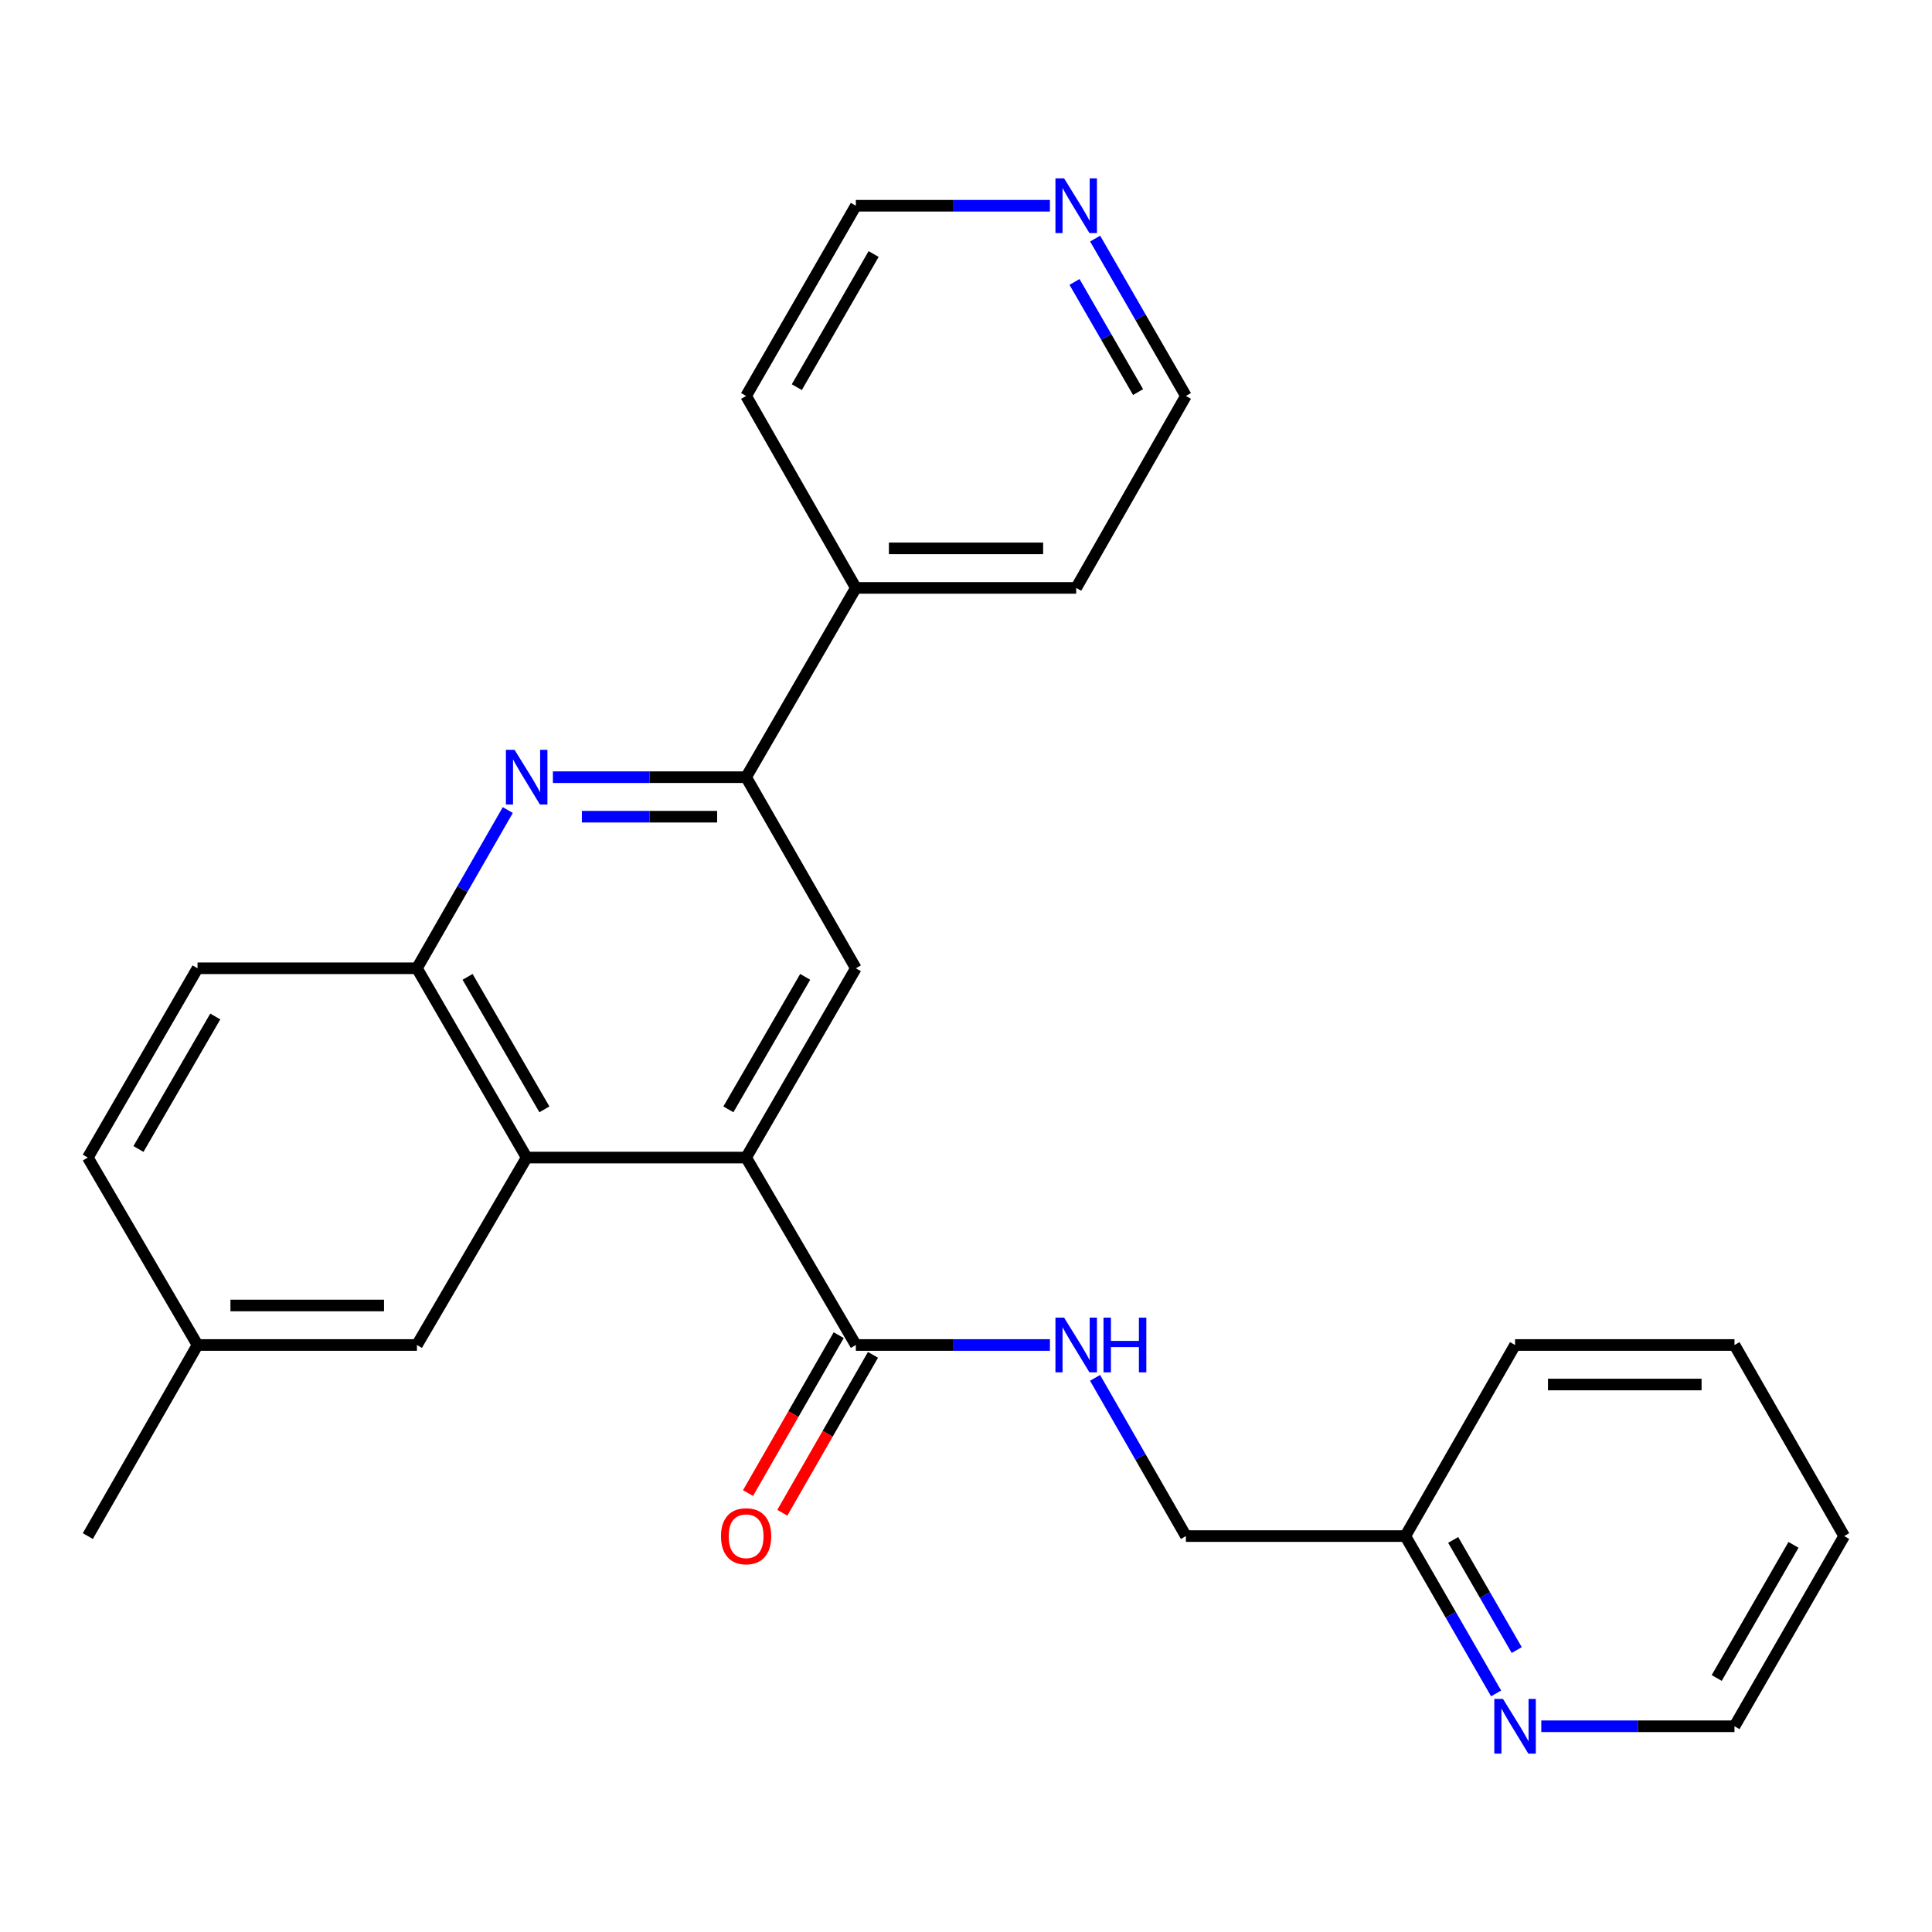 <?xml version='1.0' encoding='iso-8859-1'?>
<svg version='1.1' baseProfile='full'
              xmlns='http://www.w3.org/2000/svg'
                      xmlns:rdkit='http://www.rdkit.org/xml'
                      xmlns:xlink='http://www.w3.org/1999/xlink'
                  xml:space='preserve'
width='1000px' height='1000px' viewBox='0 0 1000 1000'>
<!-- END OF HEADER -->
<rect style='opacity:1.0;fill:#FFFFFF;stroke:none' width='1000' height='1000' x='0' y='0'> </rect>
<path class='bond-1' d='M 386.187,599.153 L 272.602,599.153' style='fill:none;fill-rule:evenodd;stroke:#000000;stroke-width:6px;stroke-linecap:butt;stroke-linejoin:miter;stroke-opacity:1' />
<path class='bond-3' d='M 386.187,599.153 L 442.986,501.182' style='fill:none;fill-rule:evenodd;stroke:#000000;stroke-width:6px;stroke-linecap:butt;stroke-linejoin:miter;stroke-opacity:1' />
<path class='bond-3' d='M 377.011,574.197 L 416.769,505.618' style='fill:none;fill-rule:evenodd;stroke:#000000;stroke-width:6px;stroke-linecap:butt;stroke-linejoin:miter;stroke-opacity:1' />
<path class='bond-4' d='M 386.187,599.153 L 442.986,696.169' style='fill:none;fill-rule:evenodd;stroke:#000000;stroke-width:6px;stroke-linecap:butt;stroke-linejoin:miter;stroke-opacity:1' />
<path class='bond-0' d='M 286.182,402.268 L 336.185,402.268' style='fill:none;fill-rule:evenodd;stroke:#0000FF;stroke-width:6px;stroke-linecap:butt;stroke-linejoin:miter;stroke-opacity:1' />
<path class='bond-0' d='M 336.185,402.268 L 386.187,402.268' style='fill:none;fill-rule:evenodd;stroke:#000000;stroke-width:6px;stroke-linecap:butt;stroke-linejoin:miter;stroke-opacity:1' />
<path class='bond-0' d='M 301.183,422.723 L 336.185,422.723' style='fill:none;fill-rule:evenodd;stroke:#0000FF;stroke-width:6px;stroke-linecap:butt;stroke-linejoin:miter;stroke-opacity:1' />
<path class='bond-0' d='M 336.185,422.723 L 371.187,422.723' style='fill:none;fill-rule:evenodd;stroke:#000000;stroke-width:6px;stroke-linecap:butt;stroke-linejoin:miter;stroke-opacity:1' />
<path class='bond-26' d='M 262.834,419.279 L 239.319,460.231' style='fill:none;fill-rule:evenodd;stroke:#0000FF;stroke-width:6px;stroke-linecap:butt;stroke-linejoin:miter;stroke-opacity:1' />
<path class='bond-26' d='M 239.319,460.231 L 215.804,501.182' style='fill:none;fill-rule:evenodd;stroke:#000000;stroke-width:6px;stroke-linecap:butt;stroke-linejoin:miter;stroke-opacity:1' />
<path class='bond-5' d='M 272.602,599.153 L 215.804,501.182' style='fill:none;fill-rule:evenodd;stroke:#000000;stroke-width:6px;stroke-linecap:butt;stroke-linejoin:miter;stroke-opacity:1' />
<path class='bond-5' d='M 281.779,574.197 L 242.02,505.618' style='fill:none;fill-rule:evenodd;stroke:#000000;stroke-width:6px;stroke-linecap:butt;stroke-linejoin:miter;stroke-opacity:1' />
<path class='bond-7' d='M 272.602,599.153 L 215.804,696.169' style='fill:none;fill-rule:evenodd;stroke:#000000;stroke-width:6px;stroke-linecap:butt;stroke-linejoin:miter;stroke-opacity:1' />
<path class='bond-2' d='M 386.187,402.268 L 442.986,501.182' style='fill:none;fill-rule:evenodd;stroke:#000000;stroke-width:6px;stroke-linecap:butt;stroke-linejoin:miter;stroke-opacity:1' />
<path class='bond-10' d='M 386.187,402.268 L 442.986,304.297' style='fill:none;fill-rule:evenodd;stroke:#000000;stroke-width:6px;stroke-linecap:butt;stroke-linejoin:miter;stroke-opacity:1' />
<path class='bond-6' d='M 442.986,696.169 L 493.216,696.169' style='fill:none;fill-rule:evenodd;stroke:#000000;stroke-width:6px;stroke-linecap:butt;stroke-linejoin:miter;stroke-opacity:1' />
<path class='bond-6' d='M 493.216,696.169 L 543.446,696.169' style='fill:none;fill-rule:evenodd;stroke:#0000FF;stroke-width:6px;stroke-linecap:butt;stroke-linejoin:miter;stroke-opacity:1' />
<path class='bond-9' d='M 434.117,691.075 L 410.648,731.941' style='fill:none;fill-rule:evenodd;stroke:#000000;stroke-width:6px;stroke-linecap:butt;stroke-linejoin:miter;stroke-opacity:1' />
<path class='bond-9' d='M 410.648,731.941 L 387.179,772.807' style='fill:none;fill-rule:evenodd;stroke:#FF0000;stroke-width:6px;stroke-linecap:butt;stroke-linejoin:miter;stroke-opacity:1' />
<path class='bond-9' d='M 451.855,701.262 L 428.387,742.128' style='fill:none;fill-rule:evenodd;stroke:#000000;stroke-width:6px;stroke-linecap:butt;stroke-linejoin:miter;stroke-opacity:1' />
<path class='bond-9' d='M 428.387,742.128 L 404.918,782.994' style='fill:none;fill-rule:evenodd;stroke:#FF0000;stroke-width:6px;stroke-linecap:butt;stroke-linejoin:miter;stroke-opacity:1' />
<path class='bond-12' d='M 215.804,501.182 L 102.241,501.182' style='fill:none;fill-rule:evenodd;stroke:#000000;stroke-width:6px;stroke-linecap:butt;stroke-linejoin:miter;stroke-opacity:1' />
<path class='bond-13' d='M 566.804,713.18 L 590.314,754.126' style='fill:none;fill-rule:evenodd;stroke:#0000FF;stroke-width:6px;stroke-linecap:butt;stroke-linejoin:miter;stroke-opacity:1' />
<path class='bond-13' d='M 590.314,754.126 L 613.824,795.072' style='fill:none;fill-rule:evenodd;stroke:#000000;stroke-width:6px;stroke-linecap:butt;stroke-linejoin:miter;stroke-opacity:1' />
<path class='bond-15' d='M 215.804,696.169 L 102.241,696.169' style='fill:none;fill-rule:evenodd;stroke:#000000;stroke-width:6px;stroke-linecap:butt;stroke-linejoin:miter;stroke-opacity:1' />
<path class='bond-15' d='M 198.77,675.713 L 119.276,675.713' style='fill:none;fill-rule:evenodd;stroke:#000000;stroke-width:6px;stroke-linecap:butt;stroke-linejoin:miter;stroke-opacity:1' />
<path class='bond-8' d='M 774.386,876.507 L 750.892,835.789' style='fill:none;fill-rule:evenodd;stroke:#0000FF;stroke-width:6px;stroke-linecap:butt;stroke-linejoin:miter;stroke-opacity:1' />
<path class='bond-8' d='M 750.892,835.789 L 727.398,795.072' style='fill:none;fill-rule:evenodd;stroke:#000000;stroke-width:6px;stroke-linecap:butt;stroke-linejoin:miter;stroke-opacity:1' />
<path class='bond-8' d='M 785.056,854.069 L 768.61,825.566' style='fill:none;fill-rule:evenodd;stroke:#0000FF;stroke-width:6px;stroke-linecap:butt;stroke-linejoin:miter;stroke-opacity:1' />
<path class='bond-8' d='M 768.61,825.566 L 752.164,797.064' style='fill:none;fill-rule:evenodd;stroke:#000000;stroke-width:6px;stroke-linecap:butt;stroke-linejoin:miter;stroke-opacity:1' />
<path class='bond-19' d='M 797.775,893.508 L 847.773,893.508' style='fill:none;fill-rule:evenodd;stroke:#0000FF;stroke-width:6px;stroke-linecap:butt;stroke-linejoin:miter;stroke-opacity:1' />
<path class='bond-19' d='M 847.773,893.508 L 897.77,893.508' style='fill:none;fill-rule:evenodd;stroke:#000000;stroke-width:6px;stroke-linecap:butt;stroke-linejoin:miter;stroke-opacity:1' />
<path class='bond-20' d='M 442.986,304.297 L 386.187,204.94' style='fill:none;fill-rule:evenodd;stroke:#000000;stroke-width:6px;stroke-linecap:butt;stroke-linejoin:miter;stroke-opacity:1' />
<path class='bond-21' d='M 442.986,304.297 L 557.037,304.297' style='fill:none;fill-rule:evenodd;stroke:#000000;stroke-width:6px;stroke-linecap:butt;stroke-linejoin:miter;stroke-opacity:1' />
<path class='bond-21' d='M 460.093,283.841 L 539.929,283.841' style='fill:none;fill-rule:evenodd;stroke:#000000;stroke-width:6px;stroke-linecap:butt;stroke-linejoin:miter;stroke-opacity:1' />
<path class='bond-11' d='M 566.844,123.493 L 590.334,164.216' style='fill:none;fill-rule:evenodd;stroke:#0000FF;stroke-width:6px;stroke-linecap:butt;stroke-linejoin:miter;stroke-opacity:1' />
<path class='bond-11' d='M 590.334,164.216 L 613.824,204.94' style='fill:none;fill-rule:evenodd;stroke:#000000;stroke-width:6px;stroke-linecap:butt;stroke-linejoin:miter;stroke-opacity:1' />
<path class='bond-11' d='M 556.172,145.931 L 572.615,174.437' style='fill:none;fill-rule:evenodd;stroke:#0000FF;stroke-width:6px;stroke-linecap:butt;stroke-linejoin:miter;stroke-opacity:1' />
<path class='bond-11' d='M 572.615,174.437 L 589.058,202.944' style='fill:none;fill-rule:evenodd;stroke:#000000;stroke-width:6px;stroke-linecap:butt;stroke-linejoin:miter;stroke-opacity:1' />
<path class='bond-28' d='M 543.446,106.492 L 493.216,106.492' style='fill:none;fill-rule:evenodd;stroke:#0000FF;stroke-width:6px;stroke-linecap:butt;stroke-linejoin:miter;stroke-opacity:1' />
<path class='bond-28' d='M 493.216,106.492 L 442.986,106.492' style='fill:none;fill-rule:evenodd;stroke:#000000;stroke-width:6px;stroke-linecap:butt;stroke-linejoin:miter;stroke-opacity:1' />
<path class='bond-27' d='M 102.241,501.182 L 45.455,599.153' style='fill:none;fill-rule:evenodd;stroke:#000000;stroke-width:6px;stroke-linecap:butt;stroke-linejoin:miter;stroke-opacity:1' />
<path class='bond-27' d='M 111.421,526.136 L 71.67,594.715' style='fill:none;fill-rule:evenodd;stroke:#000000;stroke-width:6px;stroke-linecap:butt;stroke-linejoin:miter;stroke-opacity:1' />
<path class='bond-14' d='M 613.824,795.072 L 727.398,795.072' style='fill:none;fill-rule:evenodd;stroke:#000000;stroke-width:6px;stroke-linecap:butt;stroke-linejoin:miter;stroke-opacity:1' />
<path class='bond-23' d='M 727.398,795.072 L 784.196,696.169' style='fill:none;fill-rule:evenodd;stroke:#000000;stroke-width:6px;stroke-linecap:butt;stroke-linejoin:miter;stroke-opacity:1' />
<path class='bond-16' d='M 102.241,696.169 L 45.455,599.153' style='fill:none;fill-rule:evenodd;stroke:#000000;stroke-width:6px;stroke-linecap:butt;stroke-linejoin:miter;stroke-opacity:1' />
<path class='bond-22' d='M 102.241,696.169 L 45.455,795.072' style='fill:none;fill-rule:evenodd;stroke:#000000;stroke-width:6px;stroke-linecap:butt;stroke-linejoin:miter;stroke-opacity:1' />
<path class='bond-17' d='M 442.986,106.492 L 386.187,204.94' style='fill:none;fill-rule:evenodd;stroke:#000000;stroke-width:6px;stroke-linecap:butt;stroke-linejoin:miter;stroke-opacity:1' />
<path class='bond-17' d='M 452.184,131.481 L 412.425,200.395' style='fill:none;fill-rule:evenodd;stroke:#000000;stroke-width:6px;stroke-linecap:butt;stroke-linejoin:miter;stroke-opacity:1' />
<path class='bond-18' d='M 613.824,204.94 L 557.037,304.297' style='fill:none;fill-rule:evenodd;stroke:#000000;stroke-width:6px;stroke-linecap:butt;stroke-linejoin:miter;stroke-opacity:1' />
<path class='bond-29' d='M 897.77,893.508 L 954.545,795.072' style='fill:none;fill-rule:evenodd;stroke:#000000;stroke-width:6px;stroke-linecap:butt;stroke-linejoin:miter;stroke-opacity:1' />
<path class='bond-29' d='M 888.567,868.523 L 928.31,799.617' style='fill:none;fill-rule:evenodd;stroke:#000000;stroke-width:6px;stroke-linecap:butt;stroke-linejoin:miter;stroke-opacity:1' />
<path class='bond-25' d='M 784.196,696.169 L 897.77,696.169' style='fill:none;fill-rule:evenodd;stroke:#000000;stroke-width:6px;stroke-linecap:butt;stroke-linejoin:miter;stroke-opacity:1' />
<path class='bond-25' d='M 801.232,716.624 L 880.734,716.624' style='fill:none;fill-rule:evenodd;stroke:#000000;stroke-width:6px;stroke-linecap:butt;stroke-linejoin:miter;stroke-opacity:1' />
<path class='bond-24' d='M 954.545,795.072 L 897.77,696.169' style='fill:none;fill-rule:evenodd;stroke:#000000;stroke-width:6px;stroke-linecap:butt;stroke-linejoin:miter;stroke-opacity:1' />
<path  class='atom-1' d='M 266.342 388.108
L 275.622 403.108
Q 276.542 404.588, 278.022 407.268
Q 279.502 409.948, 279.582 410.108
L 279.582 388.108
L 283.342 388.108
L 283.342 416.428
L 279.462 416.428
L 269.502 400.028
Q 268.342 398.108, 267.102 395.908
Q 265.902 393.708, 265.542 393.028
L 265.542 416.428
L 261.862 416.428
L 261.862 388.108
L 266.342 388.108
' fill='#0000FF'/>
<path  class='atom-7' d='M 550.777 682.009
L 560.057 697.009
Q 560.977 698.489, 562.457 701.169
Q 563.937 703.849, 564.017 704.009
L 564.017 682.009
L 567.777 682.009
L 567.777 710.329
L 563.897 710.329
L 553.937 693.929
Q 552.777 692.009, 551.537 689.809
Q 550.337 687.609, 549.977 686.929
L 549.977 710.329
L 546.297 710.329
L 546.297 682.009
L 550.777 682.009
' fill='#0000FF'/>
<path  class='atom-7' d='M 571.177 682.009
L 575.017 682.009
L 575.017 694.049
L 589.497 694.049
L 589.497 682.009
L 593.337 682.009
L 593.337 710.329
L 589.497 710.329
L 589.497 697.249
L 575.017 697.249
L 575.017 710.329
L 571.177 710.329
L 571.177 682.009
' fill='#0000FF'/>
<path  class='atom-9' d='M 777.936 879.348
L 787.216 894.348
Q 788.136 895.828, 789.616 898.508
Q 791.096 901.188, 791.176 901.348
L 791.176 879.348
L 794.936 879.348
L 794.936 907.668
L 791.056 907.668
L 781.096 891.268
Q 779.936 889.348, 778.696 887.148
Q 777.496 884.948, 777.136 884.268
L 777.136 907.668
L 773.456 907.668
L 773.456 879.348
L 777.936 879.348
' fill='#0000FF'/>
<path  class='atom-10' d='M 373.187 795.152
Q 373.187 788.352, 376.547 784.552
Q 379.907 780.752, 386.187 780.752
Q 392.467 780.752, 395.827 784.552
Q 399.187 788.352, 399.187 795.152
Q 399.187 802.032, 395.787 805.952
Q 392.387 809.832, 386.187 809.832
Q 379.947 809.832, 376.547 805.952
Q 373.187 802.072, 373.187 795.152
M 386.187 806.632
Q 390.507 806.632, 392.827 803.752
Q 395.187 800.832, 395.187 795.152
Q 395.187 789.592, 392.827 786.792
Q 390.507 783.952, 386.187 783.952
Q 381.867 783.952, 379.507 786.752
Q 377.187 789.552, 377.187 795.152
Q 377.187 800.872, 379.507 803.752
Q 381.867 806.632, 386.187 806.632
' fill='#FF0000'/>
<path  class='atom-12' d='M 550.777 92.332
L 560.057 107.332
Q 560.977 108.812, 562.457 111.492
Q 563.937 114.172, 564.017 114.332
L 564.017 92.332
L 567.777 92.332
L 567.777 120.652
L 563.897 120.652
L 553.937 104.252
Q 552.777 102.332, 551.537 100.132
Q 550.337 97.932, 549.977 97.252
L 549.977 120.652
L 546.297 120.652
L 546.297 92.332
L 550.777 92.332
' fill='#0000FF'/>
</svg>
